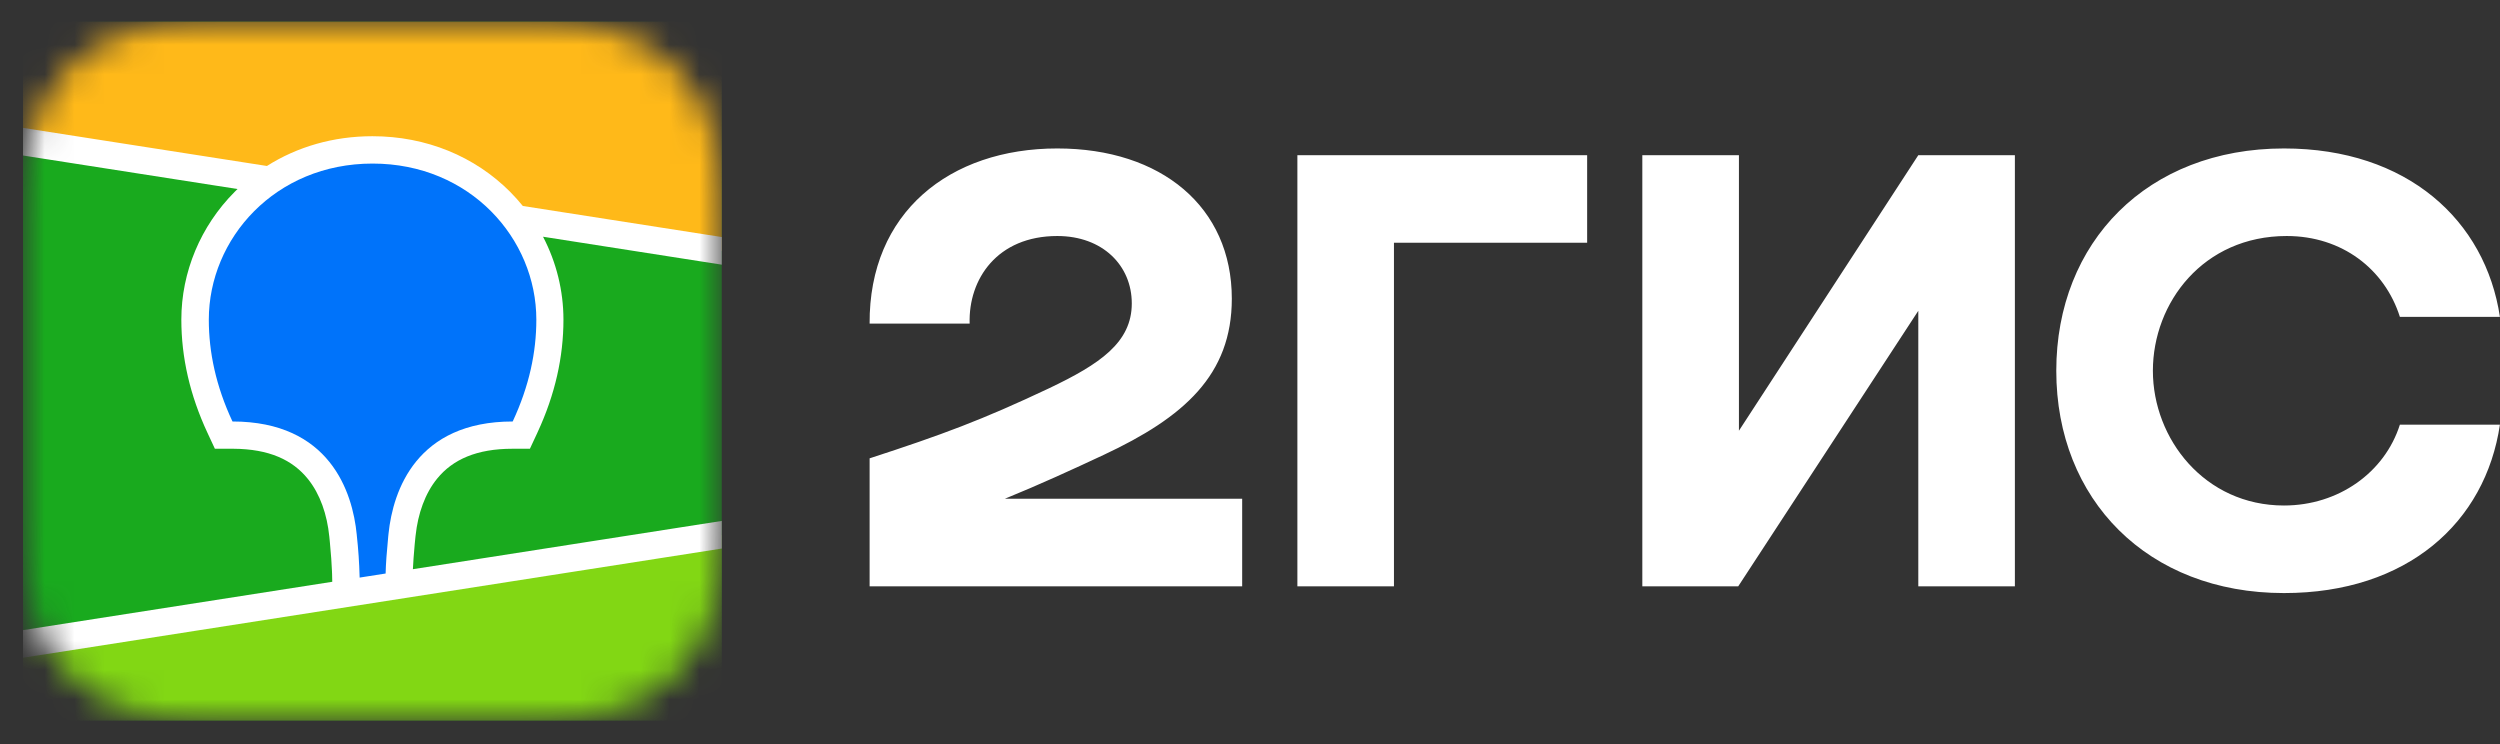 <?xml version="1.0" encoding="UTF-8"?> <svg xmlns="http://www.w3.org/2000/svg" width="84" height="25" viewBox="0 0 84 25" fill="none"><rect x="0" y="0" width="84" height="25" fill="#333333" stroke="none"/><mask id="mask0_977_774" style="mask-type:alpha" maskUnits="userSpaceOnUse" x="0" y="0" width="25" height="25"><path fill-rule="evenodd" clip-rule="evenodd" d="M6.608 0.738L7.613 0.727L18.061 0.731C18.22 0.733 18.319 0.735 18.417 0.738C18.935 0.751 19.458 0.781 19.97 0.873C20.483 0.959 20.981 1.122 21.446 1.354C21.91 1.587 22.335 1.892 22.703 2.257C23.071 2.62 23.379 3.039 23.616 3.499C23.858 3.966 24.009 4.445 24.103 4.959C24.195 5.465 24.226 5.982 24.239 6.494C24.246 6.728 24.249 6.963 24.25 7.199L24.251 7.618V16.892C24.251 17.171 24.251 17.451 24.25 17.73C24.248 17.965 24.246 18.2 24.239 18.435C24.225 18.947 24.195 19.464 24.103 19.97C24.015 20.478 23.851 20.97 23.616 21.43C23.379 21.89 23.071 22.309 22.703 22.673C22.334 23.037 21.91 23.342 21.446 23.575C20.981 23.808 20.483 23.97 19.97 24.056C19.458 24.147 18.935 24.177 18.417 24.191L16.856 24.203L6.963 24.198C6.845 24.197 6.727 24.194 6.608 24.191C6.09 24.178 5.568 24.147 5.055 24.056C4.543 23.97 4.045 23.808 3.58 23.575C2.648 23.107 1.889 22.356 1.409 21.43C1.174 20.97 1.01 20.478 0.922 19.97C0.83 19.464 0.8 18.947 0.786 18.435C0.779 18.201 0.777 17.965 0.776 17.73L0.773 17.31V8.037C0.773 7.758 0.773 7.478 0.776 7.199C0.777 6.965 0.78 6.73 0.786 6.494C0.8 5.982 0.83 5.466 0.922 4.959C1.01 4.451 1.174 3.959 1.409 3.499C1.888 2.573 2.648 1.822 3.579 1.354C4.045 1.122 4.542 0.959 5.055 0.873C5.568 0.782 6.09 0.752 6.608 0.738Z" fill="white"></path></mask><g mask="url(#mask0_977_774)"><path d="M0.773 0.727H24.252V24.206H0.773V0.727Z" fill="#19AA1E"></path><path fill-rule="evenodd" clip-rule="evenodd" d="M0.773 0.727H24.252V8.43L0.773 4.762V0.727Z" fill="#FFB919"></path><path fill-rule="evenodd" clip-rule="evenodd" d="M0.773 21.643L24.252 17.975V24.211H0.773V21.643Z" fill="#82D714"></path><path fill-rule="evenodd" clip-rule="evenodd" d="M0.773 4.297L8.969 5.577C9.989 4.931 11.203 4.577 12.512 4.577C14.326 4.577 15.957 5.257 17.144 6.449C17.293 6.6 17.434 6.757 17.567 6.921L24.252 7.965V8.893L18.246 7.954C18.695 8.814 18.931 9.769 18.932 10.739C18.932 11.996 18.651 13.251 18.069 14.51L18.052 14.548L17.805 15.078H17.221C16.015 15.078 15.215 15.438 14.691 16.078C14.281 16.579 14.043 17.257 13.964 17.995L13.961 18.018L13.949 18.136L13.944 18.187L13.934 18.287C13.904 18.617 13.884 18.897 13.873 19.125L24.252 17.503V18.431L0.773 22.1V21.172L11.164 19.548L11.159 19.34L11.158 19.281L11.156 19.251L11.155 19.204C11.146 18.952 11.122 18.628 11.085 18.235L11.078 18.161L11.065 18.032C10.991 17.289 10.757 16.604 10.347 16.095C9.83 15.451 9.038 15.085 7.841 15.078H7.22L6.973 14.548C6.38 13.276 6.093 12.009 6.093 10.739C6.093 9.141 6.741 7.596 7.882 6.449L7.981 6.351L0.773 5.225V4.297Z" fill="white"></path><path fill-rule="evenodd" clip-rule="evenodd" d="M12.518 5.496C15.796 5.496 18.021 8.019 18.021 10.741C18.021 11.833 17.783 12.97 17.227 14.162C14.002 14.162 13.206 16.472 13.055 17.926L13.045 18.022C12.994 18.541 12.964 18.957 12.957 19.27L12.083 19.407V19.378C12.071 18.916 12.04 18.455 11.989 17.995L11.987 17.969C11.848 16.519 11.069 14.162 7.811 14.162C7.254 12.97 7.016 11.833 7.016 10.741C7.016 8.019 9.241 5.496 12.518 5.496Z" fill="#0073FA"></path></g><path fill-rule="evenodd" clip-rule="evenodd" d="M35.525 4.988C31.908 4.988 29.196 7.138 29.219 10.873H32.58C32.534 9.379 33.507 7.93 35.525 7.93C37.054 7.93 38.028 8.926 38.028 10.194C38.028 11.507 36.961 12.231 35.247 13.047C32.998 14.11 31.653 14.608 29.219 15.4V19.701H41.737V16.758H33.763C34.924 16.285 36.056 15.766 37.078 15.287C39.79 14.02 41.389 12.594 41.389 10.036C41.389 6.957 39.025 4.988 35.525 4.988ZM46.837 8.156H53.328V5.214H43.592V19.701H46.837V8.156ZM58.428 5.214H55.182V19.701H58.404L64.455 10.443V19.701H67.7V5.214H64.455L58.428 14.472V5.214ZM83.997 14.268H80.636C80.126 15.876 78.573 16.985 76.742 16.985C74.075 16.985 72.337 14.744 72.337 12.458C72.337 10.171 74.029 7.93 76.834 7.93C78.689 7.93 80.126 9.04 80.636 10.647H83.997C83.511 7.41 80.891 4.988 76.742 4.988C72.152 4.988 69.091 8.134 69.091 12.458C69.091 16.781 72.152 19.927 76.742 19.927C80.891 19.927 83.511 17.551 83.997 14.268Z" fill="white"></path></svg> 
